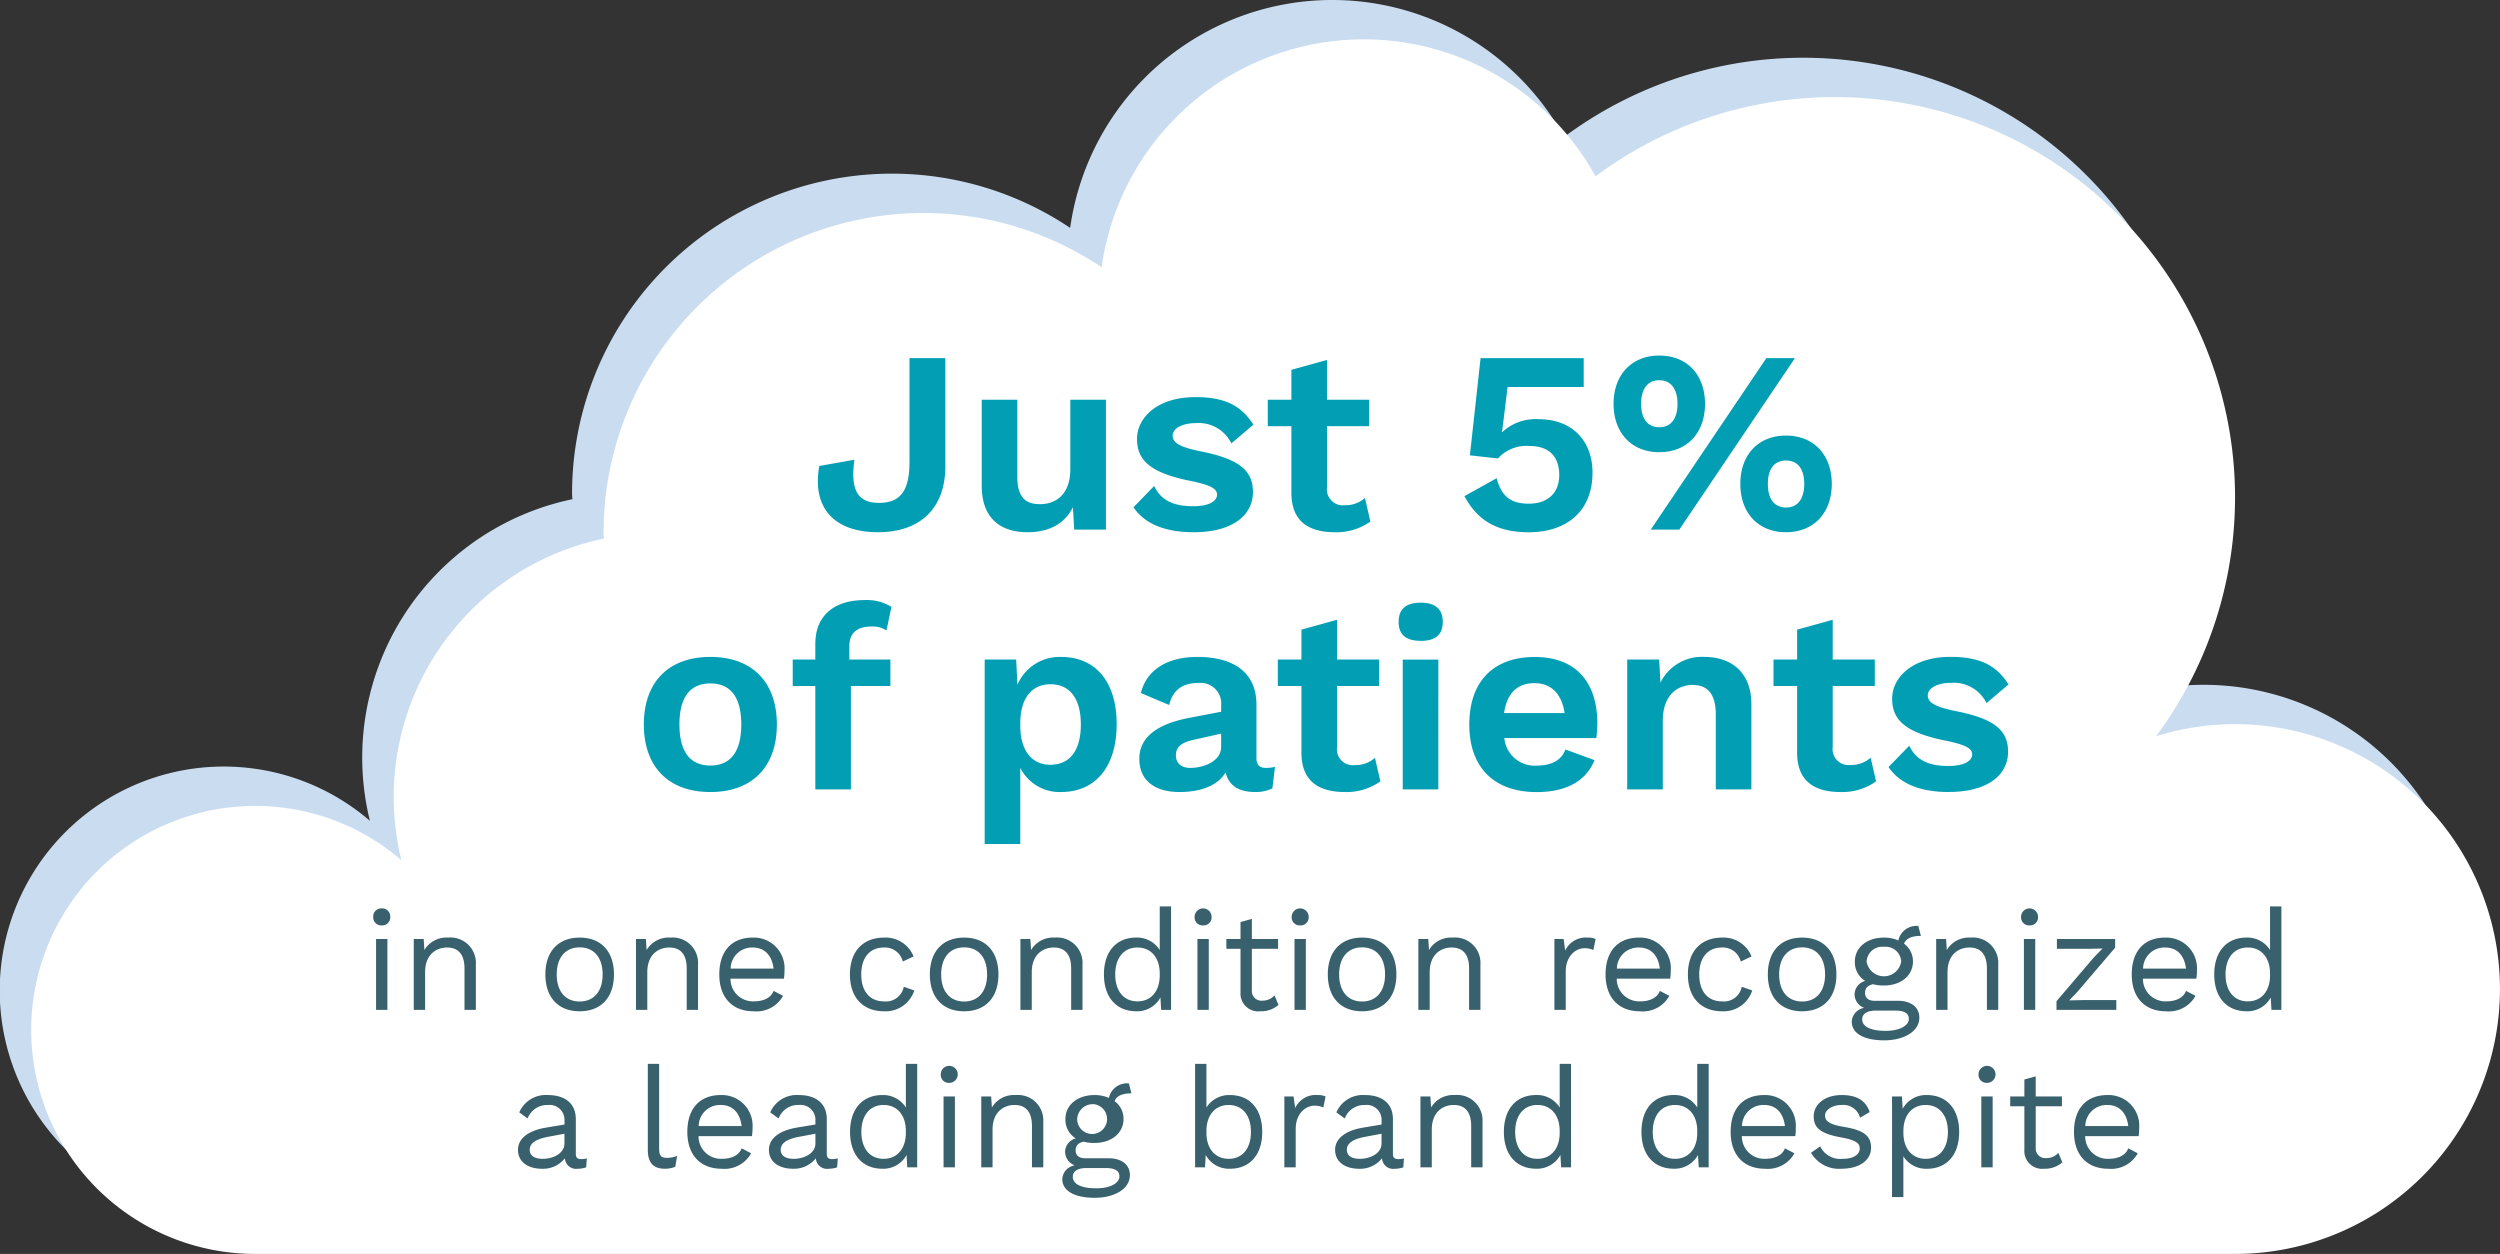 <?xml version="1.0"?>
<svg xmlns="http://www.w3.org/2000/svg" xmlns:xlink="http://www.w3.org/1999/xlink" width="317.546" height="159.272" viewBox="0 0 317.546 159.272">
  <rect x="0" y="0" width="317.546" height="159.272" fill="#333333" stroke="none"/>
  <defs>
    <clipPath id="clip-path">
      <rect id="Rectangle_2844" data-name="Rectangle 2844" width="313.546" height="154.272" fill="none"/>
    </clipPath>
  </defs>
  <g id="Group_16180" data-name="Group 16180" transform="translate(-13134.7 -1488.728)">
    <g id="Group_16177" data-name="Group 16177" transform="translate(12410.973 -176)">
      <g id="Group_16169" data-name="Group 16169" transform="translate(723.728 1664.728)">
        <g id="Group_16167" data-name="Group 16167" transform="translate(0 0)" clip-path="url(#clip-path)">
          <path id="Path_14114" data-name="Path 14114" d="M28.452,154.272a28.453,28.453,0,1,1,18.533-50.013A33.52,33.52,0,0,1,72.7,63.41c0-.242-.038-.481-.038-.73a40.632,40.632,0,0,1,63.267-33.735A33.613,33.613,0,0,1,198.661,17.4a50.856,50.856,0,0,1,71.2,71.113A33.645,33.645,0,1,1,279.9,154.272Z" transform="translate(0 0.001)" fill="#caddf0"/>
        </g>
      </g>
      <g id="Group_16168" data-name="Group 16168" transform="translate(727.728 1669.728)">
        <g id="Group_16167-2" data-name="Group 16167" transform="translate(0 0)" clip-path="url(#clip-path)">
          <path id="Path_14114-2" data-name="Path 14114" d="M28.452,154.272a28.453,28.453,0,1,1,18.533-50.013A33.52,33.52,0,0,1,72.7,63.41c0-.242-.038-.481-.038-.73a40.632,40.632,0,0,1,63.267-33.735A33.613,33.613,0,0,1,198.661,17.4a50.856,50.856,0,0,1,71.2,71.113A33.645,33.645,0,1,1,279.9,154.272Z" transform="translate(0 0.001)" fill="#fff"/>
        </g>
      </g>
    </g>
    <path id="Path_14117" data-name="Path 14117" d="M68.8,9.22H64.249V22.354c0,3.5-.99,5.247-3.861,5.247-2.739,0-3.663-1.617-3.135-5.478l-4.455.792c-.924,4.983,1.551,8.415,7.458,8.415,5.412,0,8.547-3.1,8.547-8.349ZM84.676,14.5v8.844c0,3.069-1.716,4.422-3.861,4.422-1.782,0-2.871-.825-2.871-3.5V14.5H73.424V25.423c0,4.224,2.475,5.907,5.808,5.907,2.64,0,4.686-.99,5.775-3.168L85.172,31H89.2V14.5Zm15.675,16.83c4.917,0,7.524-2.145,7.524-5.115,0-2.739-1.782-4.191-6.6-5.148-2.772-.561-3.6-1.122-3.6-2.013,0-.858,1.122-1.584,2.97-1.584a4.616,4.616,0,0,1,4.488,2.574l2.8-2.376c-1.518-2.376-3.564-3.5-7.359-3.5-4.884,0-7.425,2.64-7.425,5.313,0,2.739,1.716,4.323,6.864,5.346,2.409.495,3.3.957,3.3,1.716,0,.891-1.089,1.485-3.036,1.485-2.244,0-4.026-.594-4.95-2.574L92.7,28.162C94.214,30.406,96.952,31.33,100.352,31.33ZM122.1,26.974a3.636,3.636,0,0,1-2.541.924,2.025,2.025,0,0,1-2.277-2.277V17.866h5.346V14.5H117.28V9.451L112.759,10.7v3.8h-3v3.366h3v8.481c0,3.63,2.244,4.983,5.511,4.983a7.434,7.434,0,0,0,4.521-1.353Zm22.077-10a6.252,6.252,0,0,0-4.653,1.65h-.033c0-.066.066-.33.1-.627l.627-5.115h9.669V9.22h-13.1L135.43,21.562l3.564.4a4.859,4.859,0,0,1,3.993-1.584c2.475,0,3.762,1.287,3.795,3.663,0,2.343-1.485,3.663-3.894,3.663-2.574,0-3.531-1.254-4.059-3.234l-4.092,2.277c1.683,3.168,4.257,4.587,8.184,4.587,4.653,0,8.085-2.541,8.085-7.59C151.007,19.747,148.432,16.975,144.176,16.975ZM159.487,8.89c-3.5,0-5.808,2.442-5.808,6.138s2.31,6.138,5.808,6.138c3.531,0,5.808-2.442,5.808-6.138S163.018,8.89,159.487,8.89ZM158.4,31h3.63L176.714,9.22h-3.63Zm1.089-18.975c1.485,0,2.31,1.122,2.31,3s-.825,2.97-2.31,2.97-2.31-1.089-2.31-2.97S158,12.025,159.487,12.025Zm16.1,7.029c-3.531,0-5.808,2.442-5.808,6.138s2.277,6.138,5.808,6.138c3.5,0,5.808-2.442,5.808-6.138S179.089,19.054,175.591,19.054Zm0,3.168c1.485,0,2.31,1.089,2.31,2.97s-.825,3-2.31,3c-1.518,0-2.31-1.122-2.31-3S174.074,22.222,175.591,22.222ZM38.955,47.17c-5.313,0-8.448,3.2-8.448,8.58s3.135,8.58,8.448,8.58,8.448-3.2,8.448-8.58S44.268,47.17,38.955,47.17Zm0,3.366c2.541,0,3.927,1.716,3.927,5.214s-1.386,5.214-3.927,5.214-3.927-1.716-3.927-5.214S36.414,50.536,38.955,50.536ZM56.61,45.85c0-1.815,1.056-2.541,2.838-2.541a3.179,3.179,0,0,1,1.881.5l.627-3a5.951,5.951,0,0,0-3.432-.858c-3.7,0-6.237,1.848-6.237,5.577V47.5H49.416v3.366h2.871V64h4.521V50.866h5.016V47.5H56.61Zm26.895,1.32A5.829,5.829,0,0,0,77.961,50.7L77.8,47.5H73.8V70.93h4.521V61.261a5.583,5.583,0,0,0,5.181,3.069c4.356,0,7.062-3.2,7.062-8.613C90.567,50.338,87.894,47.17,83.505,47.17Zm-1.353,13.7c-2.376,0-3.828-1.815-3.828-4.95v-.33c0-3.2,1.485-4.95,3.828-4.95,2.409,0,3.861,1.749,3.861,5.115S84.561,60.865,82.152,60.865Zm27.39.4c-.858,0-1.221-.4-1.221-1.254V53.242c0-4.092-2.9-6.072-7.491-6.072-4.026,0-6.5,1.782-7.194,4.587l3.6,1.518c.495-2.079,1.881-2.805,3.795-2.805a2.619,2.619,0,0,1,2.805,2.871v.792l-3.96.759c-4.422.825-6.435,2.64-6.435,5.214,0,2.772,1.98,4.224,5.115,4.224,2.772,0,4.851-.858,5.841-2.475.462,1.782,1.815,2.475,3.8,2.475a4.783,4.783,0,0,0,2.145-.462l.33-2.739A4.027,4.027,0,0,1,109.542,61.261Zm-9.57,0c-1.188,0-1.881-.561-1.881-1.617,0-1.089.759-1.617,2.211-1.947l3.531-.792v1.716C103.833,60.37,101.688,61.261,99.972,61.261Zm23.4-1.287a3.636,3.636,0,0,1-2.541.924,2.025,2.025,0,0,1-2.277-2.277V50.866H123.9V47.5h-5.346V42.451l-4.521,1.254V47.5h-3v3.366h3v8.481c0,3.63,2.244,4.983,5.511,4.983a7.434,7.434,0,0,0,4.521-1.353Zm5.808-14.85c1.881,0,2.805-.792,2.805-2.409s-.924-2.442-2.805-2.442-2.8.825-2.8,2.442S127.3,45.124,129.177,45.124Zm2.244,2.376H126.9V64h4.521Zm20.2,8.184c0-5.412-2.805-8.514-7.953-8.514-5.313,0-8.316,3.168-8.316,8.58s3.1,8.58,8.58,8.58c3.729,0,6.27-1.419,7.326-4.059l-3.7-1.353c-.462,1.32-1.716,2.046-3.63,2.046a3.863,3.863,0,0,1-4.125-3.5h11.682A15.6,15.6,0,0,0,151.617,55.684ZM143.631,50.5c2.079,0,3.465,1.32,3.828,3.8H139.77C140.133,51.79,141.453,50.5,143.631,50.5Zm21.615-3.333a5.875,5.875,0,0,0-5.61,3.267l-.165-2.937h-4.059V64h4.521V55.288c0-3.3,1.881-4.554,3.795-4.554,1.716,0,2.937.924,2.937,3.762V64h4.521V53.176C171.186,49.183,168.678,47.17,165.246,47.17Zm21.087,12.8a3.636,3.636,0,0,1-2.541.924,2.025,2.025,0,0,1-2.277-2.277V50.866h5.346V47.5h-5.346V42.451l-4.521,1.254V47.5h-3v3.366h3v8.481c0,3.63,2.244,4.983,5.511,4.983a7.434,7.434,0,0,0,4.521-1.353Zm9.933,4.356c4.917,0,7.524-2.145,7.524-5.115,0-2.739-1.782-4.191-6.6-5.148-2.772-.561-3.6-1.122-3.6-2.013,0-.858,1.122-1.584,2.97-1.584a4.616,4.616,0,0,1,4.488,2.574l2.8-2.376c-1.518-2.376-3.564-3.5-7.359-3.5-4.884,0-7.425,2.64-7.425,5.313,0,2.739,1.716,4.323,6.864,5.346,2.409.5,3.3.957,3.3,1.716,0,.891-1.089,1.485-3.036,1.485-2.244,0-4.026-.594-4.95-2.574l-2.64,2.706C190.128,63.406,192.867,64.33,196.266,64.33Z" transform="translate(13185.973 1525)" fill="#029fb4"/>
    <path id="Path_14118" data-name="Path 14118" d="M5.215,6.272a1.02,1.02,0,0,0,1.08-1.08,1.02,1.02,0,0,0-1.08-1.08,1.02,1.02,0,0,0-1.08,1.08A1.02,1.02,0,0,0,5.215,6.272ZM5.935,8H4.495v9h1.44Zm7.722-.18A3.256,3.256,0,0,0,10.633,9.4L10.543,8H9.283v9h1.44V12.212c0-2.3,1.476-3.132,2.79-3.132,1.242,0,2.214.666,2.214,2.664V17h1.44V11.24A3.224,3.224,0,0,0,13.657,7.82Zm16.7,0C27.643,7.82,26,9.584,26,12.5s1.638,4.68,4.356,4.68,4.356-1.764,4.356-4.68S33.079,7.82,30.361,7.82Zm0,1.242c1.818,0,2.916,1.3,2.916,3.438s-1.1,3.438-2.916,3.438-2.916-1.3-2.916-3.438S28.543,9.062,30.361,9.062ZM41.881,7.82A3.256,3.256,0,0,0,38.857,9.4L38.767,8h-1.26v9h1.44V12.212c0-2.3,1.476-3.132,2.79-3.132,1.242,0,2.214.666,2.214,2.664V17h1.44V11.24A3.224,3.224,0,0,0,41.881,7.82Zm14.49,4.212A3.9,3.9,0,0,0,52.339,7.82c-2.718,0-4.248,1.764-4.248,4.68s1.638,4.68,4.356,4.68a3.853,3.853,0,0,0,3.744-1.962l-1.206-.63c-.324.864-1.224,1.332-2.538,1.332a2.851,2.851,0,0,1-2.934-2.88H56.3A7.083,7.083,0,0,0,56.371,12.032ZM52.339,9.08c1.53,0,2.448,1.026,2.646,2.682H49.531A2.712,2.712,0,0,1,52.339,9.08Zm16.7-1.26c-2.718,0-4.356,1.764-4.356,4.68s1.638,4.68,4.356,4.68a3.816,3.816,0,0,0,3.816-2.646l-1.332-.468a2.3,2.3,0,0,1-2.52,1.854c-1.8,0-2.88-1.278-2.88-3.42s1.08-3.42,2.88-3.42A2.332,2.332,0,0,1,71.4,10.862l1.368-.648A3.82,3.82,0,0,0,69.043,7.82Zm10.152,0c-2.718,0-4.356,1.764-4.356,4.68s1.638,4.68,4.356,4.68,4.356-1.764,4.356-4.68S81.913,7.82,79.195,7.82Zm0,1.242c1.818,0,2.916,1.3,2.916,3.438s-1.1,3.438-2.916,3.438-2.916-1.3-2.916-3.438S77.377,9.062,79.195,9.062ZM90.715,7.82A3.256,3.256,0,0,0,87.691,9.4L87.6,8h-1.26v9h1.44V12.212c0-2.3,1.476-3.132,2.79-3.132,1.242,0,2.214.666,2.214,2.664V17h1.44V11.24A3.224,3.224,0,0,0,90.715,7.82Zm13.32-3.96V9.4a3.4,3.4,0,0,0-2.988-1.584c-2.5,0-4.1,1.746-4.1,4.68s1.6,4.68,4.1,4.68a3.365,3.365,0,0,0,3.078-1.746l.09,1.566h1.26V3.86Zm-2.826,12.06c-1.764,0-2.826-1.332-2.826-3.42s1.062-3.42,2.826-3.42c1.71,0,2.826,1.278,2.826,3.312v.216C104.035,14.642,102.919,15.92,101.209,15.92Zm8.334-9.648a1.02,1.02,0,0,0,1.08-1.08,1.08,1.08,0,1,0-2.16,0A1.02,1.02,0,0,0,109.543,6.272ZM110.263,8h-1.44v9h1.44Zm8.352,7.164a2.05,2.05,0,0,1-1.53.666,1.221,1.221,0,0,1-1.35-1.314V9.242h3.33V8h-3.33V5.444l-1.44.4V8h-1.8V9.242h1.8v5.526a2.259,2.259,0,0,0,2.5,2.412,3.361,3.361,0,0,0,2.322-.81Zm3.258-8.892a1.02,1.02,0,0,0,1.08-1.08,1.08,1.08,0,1,0-2.16,0A1.02,1.02,0,0,0,121.873,6.272ZM122.593,8h-1.44v9h1.44Zm7.146-.18c-2.718,0-4.356,1.764-4.356,4.68s1.638,4.68,4.356,4.68,4.356-1.764,4.356-4.68S132.457,7.82,129.739,7.82Zm0,1.242c1.818,0,2.916,1.3,2.916,3.438s-1.1,3.438-2.916,3.438-2.916-1.3-2.916-3.438S127.921,9.062,129.739,9.062Zm11.52-1.242A3.256,3.256,0,0,0,138.235,9.4l-.09-1.4h-1.26v9h1.44V12.212c0-2.3,1.476-3.132,2.79-3.132,1.242,0,2.214.666,2.214,2.664V17h1.44V11.24A3.224,3.224,0,0,0,141.259,7.82Zm17.154,0a2.884,2.884,0,0,0-2.88,1.656L155.335,8h-1.17v9h1.44V12.14c0-2.016,1.3-2.97,2.376-2.97a2.475,2.475,0,0,1,1.134.234L159.4,8A2.306,2.306,0,0,0,158.413,7.82Zm10.53,4.212a3.9,3.9,0,0,0-4.032-4.212c-2.718,0-4.248,1.764-4.248,4.68s1.638,4.68,4.356,4.68a3.853,3.853,0,0,0,3.744-1.962l-1.206-.63c-.324.864-1.224,1.332-2.538,1.332a2.851,2.851,0,0,1-2.934-2.88h6.786A7.084,7.084,0,0,0,168.943,12.032ZM164.911,9.08c1.53,0,2.448,1.026,2.646,2.682H162.1A2.712,2.712,0,0,1,164.911,9.08Zm10.566-1.26c-2.718,0-4.356,1.764-4.356,4.68s1.638,4.68,4.356,4.68a3.816,3.816,0,0,0,3.816-2.646l-1.332-.468a2.3,2.3,0,0,1-2.52,1.854c-1.8,0-2.88-1.278-2.88-3.42s1.08-3.42,2.88-3.42a2.332,2.332,0,0,1,2.394,1.782l1.368-.648A3.82,3.82,0,0,0,175.477,7.82Zm10.152,0c-2.718,0-4.356,1.764-4.356,4.68s1.638,4.68,4.356,4.68,4.356-1.764,4.356-4.68S188.347,7.82,185.629,7.82Zm0,1.242c1.818,0,2.916,1.3,2.916,3.438s-1.1,3.438-2.916,3.438-2.916-1.3-2.916-3.438S183.811,9.062,185.629,9.062ZM197.8,15.848h-2.988c-.7,0-1.188-.342-1.188-.972,0-.612.288-.972,1.008-1.134a5.328,5.328,0,0,0,1.386.162c2.16,0,3.69-1.26,3.69-3.042a2.764,2.764,0,0,0-1.134-2.268c.252-.648.936-.99,2.142-.99l-.324-1.26a2.347,2.347,0,0,0-2.538,1.836,4.576,4.576,0,0,0-1.836-.36c-2.16,0-3.69,1.26-3.69,3.042a2.791,2.791,0,0,0,1.314,2.466,1.785,1.785,0,0,0-1.35,1.764,1.862,1.862,0,0,0,1.224,1.656,1.871,1.871,0,0,0-1.584,1.746c0,1.35,1.3,2.376,4.14,2.376,2.43,0,4.446-1.1,4.446-2.88C200.515,16.694,199.507,15.848,197.8,15.848ZM196.015,8.99a1.984,1.984,0,0,1,2.2,1.872,2.224,2.224,0,0,1-4.392,0A1.984,1.984,0,0,1,196.015,8.99Zm.216,10.674c-1.98,0-2.97-.576-2.97-1.458,0-.684.594-1.116,1.728-1.116H197.4c1.35,0,1.782.414,1.782,1.062C199.183,18.944,198.139,19.664,196.231,19.664Zm10.8-11.844A3.256,3.256,0,0,0,204.007,9.4l-.09-1.4h-1.26v9h1.44V12.212c0-2.3,1.476-3.132,2.79-3.132,1.242,0,2.214.666,2.214,2.664V17h1.44V11.24A3.224,3.224,0,0,0,207.031,7.82Zm7.488-1.548a1.02,1.02,0,0,0,1.08-1.08,1.08,1.08,0,0,0-2.16,0A1.02,1.02,0,0,0,214.519,6.272ZM215.239,8H213.8v9h1.44Zm2.7,9h7.6V15.758H221.3l-1.746.036,1.116-1.17L225.391,9.1V8h-7.4V9.242h4.194l1.6-.036-1.134,1.17L217.939,15.9Zm17.838-4.968a3.9,3.9,0,0,0-4.032-4.212c-2.718,0-4.248,1.764-4.248,4.68s1.638,4.68,4.356,4.68a3.853,3.853,0,0,0,3.744-1.962l-1.206-.63c-.324.864-1.224,1.332-2.538,1.332a2.851,2.851,0,0,1-2.934-2.88h6.786A7.084,7.084,0,0,0,235.777,12.032ZM231.745,9.08c1.53,0,2.448,1.026,2.646,2.682h-5.454A2.712,2.712,0,0,1,231.745,9.08Zm13.32-5.22V9.4a3.4,3.4,0,0,0-2.988-1.584c-2.5,0-4.1,1.746-4.1,4.68s1.6,4.68,4.1,4.68a3.365,3.365,0,0,0,3.078-1.746l.09,1.566h1.26V3.86Zm-2.826,12.06c-1.764,0-2.826-1.332-2.826-3.42s1.062-3.42,2.826-3.42c1.71,0,2.826,1.278,2.826,3.312v.216C245.065,14.642,243.949,15.92,242.239,15.92ZM30.55,35.956c-.5,0-.684-.216-.684-.648V30.88c0-2.088-1.494-3.06-3.546-3.06a3.663,3.663,0,0,0-3.636,2.2l1.062.774a2.638,2.638,0,0,1,2.574-1.71,1.889,1.889,0,0,1,2.106,1.98v.5l-2.394.4c-2.322.4-3.51,1.458-3.51,2.808,0,1.62,1.368,2.412,3.06,2.412a3.544,3.544,0,0,0,2.9-1.332A1.417,1.417,0,0,0,30.1,37.18,3.267,3.267,0,0,0,31.18,37l.09-1.134A3.155,3.155,0,0,1,30.55,35.956Zm-4.9-.036c-1.026,0-1.638-.4-1.638-1.152,0-.846.81-1.368,2.394-1.656l2.016-.378v1.242C28.426,35.164,27.094,35.92,25.654,35.92Zm14.8-12.06H39.01V34.768c0,1.638.7,2.412,2.16,2.412a3.512,3.512,0,0,0,1.332-.252l.234-1.386a3.209,3.209,0,0,1-1.314.252c-.738,0-.972-.288-.972-1.206Zm11.862,8.172A3.9,3.9,0,0,0,48.28,27.82c-2.718,0-4.248,1.764-4.248,4.68s1.638,4.68,4.356,4.68a3.853,3.853,0,0,0,3.744-1.962l-1.206-.63c-.324.864-1.224,1.332-2.538,1.332a2.851,2.851,0,0,1-2.934-2.88H52.24A7.083,7.083,0,0,0,52.312,32.032ZM48.28,29.08c1.53,0,2.448,1.026,2.646,2.682H45.472A2.712,2.712,0,0,1,48.28,29.08Zm14.148,6.876c-.5,0-.684-.216-.684-.648V30.88c0-2.088-1.494-3.06-3.546-3.06a3.663,3.663,0,0,0-3.636,2.2l1.062.774A2.638,2.638,0,0,1,58.2,29.08,1.889,1.889,0,0,1,60.3,31.06v.5l-2.394.4c-2.322.4-3.51,1.458-3.51,2.808,0,1.62,1.368,2.412,3.06,2.412a3.544,3.544,0,0,0,2.9-1.332,1.417,1.417,0,0,0,1.62,1.332,3.267,3.267,0,0,0,1.08-.18l.09-1.134A3.155,3.155,0,0,1,62.428,35.956Zm-4.9-.036c-1.026,0-1.638-.4-1.638-1.152,0-.846.81-1.368,2.394-1.656l2.016-.378v1.242C60.3,35.164,58.972,35.92,57.532,35.92ZM71.788,23.86V29.4A3.4,3.4,0,0,0,68.8,27.82c-2.5,0-4.1,1.746-4.1,4.68s1.6,4.68,4.1,4.68a3.365,3.365,0,0,0,3.078-1.746L71.968,37h1.26V23.86ZM68.962,35.92c-1.764,0-2.826-1.332-2.826-3.42s1.062-3.42,2.826-3.42c1.71,0,2.826,1.278,2.826,3.312v.216C71.788,34.642,70.672,35.92,68.962,35.92ZM77.3,26.272a1.08,1.08,0,1,0-1.08-1.08A1.02,1.02,0,0,0,77.3,26.272ZM78.016,28h-1.44v9h1.44Zm7.722-.18A3.256,3.256,0,0,0,82.714,29.4l-.09-1.4h-1.26v9H82.8V32.212c0-2.3,1.476-3.132,2.79-3.132,1.242,0,2.214.666,2.214,2.664V37h1.44V31.24A3.224,3.224,0,0,0,85.738,27.82Zm11.79,8.028H94.54c-.7,0-1.188-.342-1.188-.972,0-.612.288-.972,1.008-1.134a5.328,5.328,0,0,0,1.386.162c2.16,0,3.69-1.26,3.69-3.042A2.764,2.764,0,0,0,98.3,28.594c.252-.648.936-.99,2.142-.99l-.324-1.26a2.347,2.347,0,0,0-2.538,1.836,4.576,4.576,0,0,0-1.836-.36c-2.16,0-3.69,1.26-3.69,3.042a2.791,2.791,0,0,0,1.314,2.466,1.785,1.785,0,0,0-1.35,1.764,1.862,1.862,0,0,0,1.224,1.656,1.871,1.871,0,0,0-1.584,1.746c0,1.35,1.3,2.376,4.14,2.376,2.43,0,4.446-1.1,4.446-2.88C100.246,36.694,99.238,35.848,97.528,35.848ZM95.746,28.99a1.9,1.9,0,1,1-2.2,1.872A1.984,1.984,0,0,1,95.746,28.99Zm.216,10.674c-1.98,0-2.97-.576-2.97-1.458,0-.684.594-1.116,1.728-1.116h2.412c1.35,0,1.782.414,1.782,1.062C98.914,38.944,97.87,39.664,95.962,39.664ZM112.954,27.82a3.4,3.4,0,0,0-2.988,1.584V23.86h-1.44V37h1.26l.09-1.566a3.365,3.365,0,0,0,3.078,1.746c2.5,0,4.1-1.746,4.1-4.68S115.456,27.82,112.954,27.82Zm-.162,8.1c-1.71,0-2.826-1.278-2.826-3.312v-.216c0-2.034,1.116-3.312,2.826-3.312,1.764,0,2.826,1.332,2.826,3.42S114.556,35.92,112.792,35.92Zm11.322-8.1a2.884,2.884,0,0,0-2.88,1.656l-.2-1.476h-1.17v9h1.44V32.14c0-2.016,1.3-2.97,2.376-2.97a2.475,2.475,0,0,1,1.134.234L125.1,28A2.306,2.306,0,0,0,124.114,27.82Zm10.224,8.136c-.5,0-.684-.216-.684-.648V30.88c0-2.088-1.494-3.06-3.546-3.06a3.663,3.663,0,0,0-3.636,2.2l1.062.774a2.638,2.638,0,0,1,2.574-1.71,1.889,1.889,0,0,1,2.106,1.98v.5l-2.394.4c-2.322.4-3.51,1.458-3.51,2.808,0,1.62,1.368,2.412,3.06,2.412a3.544,3.544,0,0,0,2.9-1.332,1.417,1.417,0,0,0,1.62,1.332,3.267,3.267,0,0,0,1.08-.18l.09-1.134A3.154,3.154,0,0,1,134.338,35.956Zm-4.9-.036c-1.026,0-1.638-.4-1.638-1.152,0-.846.81-1.368,2.394-1.656l2.016-.378v1.242C132.214,35.164,130.882,35.92,129.442,35.92Zm12.078-8.1A3.256,3.256,0,0,0,138.5,29.4l-.09-1.4h-1.26v9h1.44V32.212c0-2.3,1.476-3.132,2.79-3.132,1.242,0,2.214.666,2.214,2.664V37h1.44V31.24A3.224,3.224,0,0,0,141.52,27.82Zm13.32-3.96V29.4a3.4,3.4,0,0,0-2.988-1.584c-2.5,0-4.1,1.746-4.1,4.68s1.6,4.68,4.1,4.68a3.365,3.365,0,0,0,3.078-1.746L155.02,37h1.26V23.86Zm-2.826,12.06c-1.764,0-2.826-1.332-2.826-3.42s1.062-3.42,2.826-3.42c1.71,0,2.826,1.278,2.826,3.312v.216C154.84,34.642,153.724,35.92,152.014,35.92Zm20.3-12.06V29.4a3.4,3.4,0,0,0-2.988-1.584c-2.5,0-4.1,1.746-4.1,4.68s1.6,4.68,4.1,4.68a3.365,3.365,0,0,0,3.078-1.746L172.5,37h1.26V23.86Zm-2.826,12.06c-1.764,0-2.826-1.332-2.826-3.42s1.062-3.42,2.826-3.42c1.71,0,2.826,1.278,2.826,3.312v.216C172.318,34.642,171.2,35.92,169.492,35.92Zm15.336-3.888A3.9,3.9,0,0,0,180.8,27.82c-2.718,0-4.248,1.764-4.248,4.68s1.638,4.68,4.356,4.68a3.853,3.853,0,0,0,3.744-1.962l-1.206-.63c-.324.864-1.224,1.332-2.538,1.332a2.851,2.851,0,0,1-2.934-2.88h6.786A7.084,7.084,0,0,0,184.828,32.032ZM180.8,29.08c1.53,0,2.448,1.026,2.646,2.682h-5.454A2.712,2.712,0,0,1,180.8,29.08Zm9.828,8.1c2.3,0,3.762-1.1,3.762-2.664,0-1.476-.9-2.232-3.42-2.646-1.836-.306-2.43-.7-2.43-1.476,0-.666.9-1.314,2.106-1.314a2.194,2.194,0,0,1,2.34,1.62l1.224-.72c-.5-1.476-1.638-2.16-3.564-2.16-2.2,0-3.546,1.242-3.546,2.7,0,1.512.936,2.214,3.492,2.682,1.8.324,2.358.72,2.358,1.386,0,.738-.7,1.332-2.178,1.332a2.814,2.814,0,0,1-2.844-1.584l-1.17.81A4.1,4.1,0,0,0,190.624,37.18Zm10.854-9.36a3.365,3.365,0,0,0-3.078,1.746L198.31,28h-1.26V40.78h1.44V35.6a3.4,3.4,0,0,0,2.988,1.584c2.5,0,4.1-1.746,4.1-4.68S203.98,27.82,201.478,27.82Zm-.162,8.1c-1.71,0-2.826-1.278-2.826-3.312v-.216c0-2.034,1.116-3.312,2.826-3.312,1.764,0,2.826,1.332,2.826,3.42S203.08,35.92,201.316,35.92Zm7.794-9.648a1.08,1.08,0,1,0-1.08-1.08A1.02,1.02,0,0,0,209.11,26.272ZM209.83,28h-1.44v9h1.44Zm8.352,7.164a2.05,2.05,0,0,1-1.53.666,1.221,1.221,0,0,1-1.35-1.314V29.242h3.33V28H215.3V25.444l-1.44.4V28h-1.8v1.242h1.8v5.526a2.259,2.259,0,0,0,2.5,2.412,3.361,3.361,0,0,0,2.322-.81Zm10.26-3.132a3.9,3.9,0,0,0-4.032-4.212c-2.718,0-4.248,1.764-4.248,4.68s1.638,4.68,4.356,4.68a3.853,3.853,0,0,0,3.744-1.962l-1.206-.63c-.324.864-1.224,1.332-2.538,1.332a2.851,2.851,0,0,1-2.934-2.88h6.786A7.084,7.084,0,0,0,228.442,32.032ZM224.41,29.08c1.53,0,2.448,1.026,2.646,2.682H221.6A2.712,2.712,0,0,1,224.41,29.08Z" transform="translate(13177.973 1600)" fill="#38606d"/>
  </g>
</svg>

